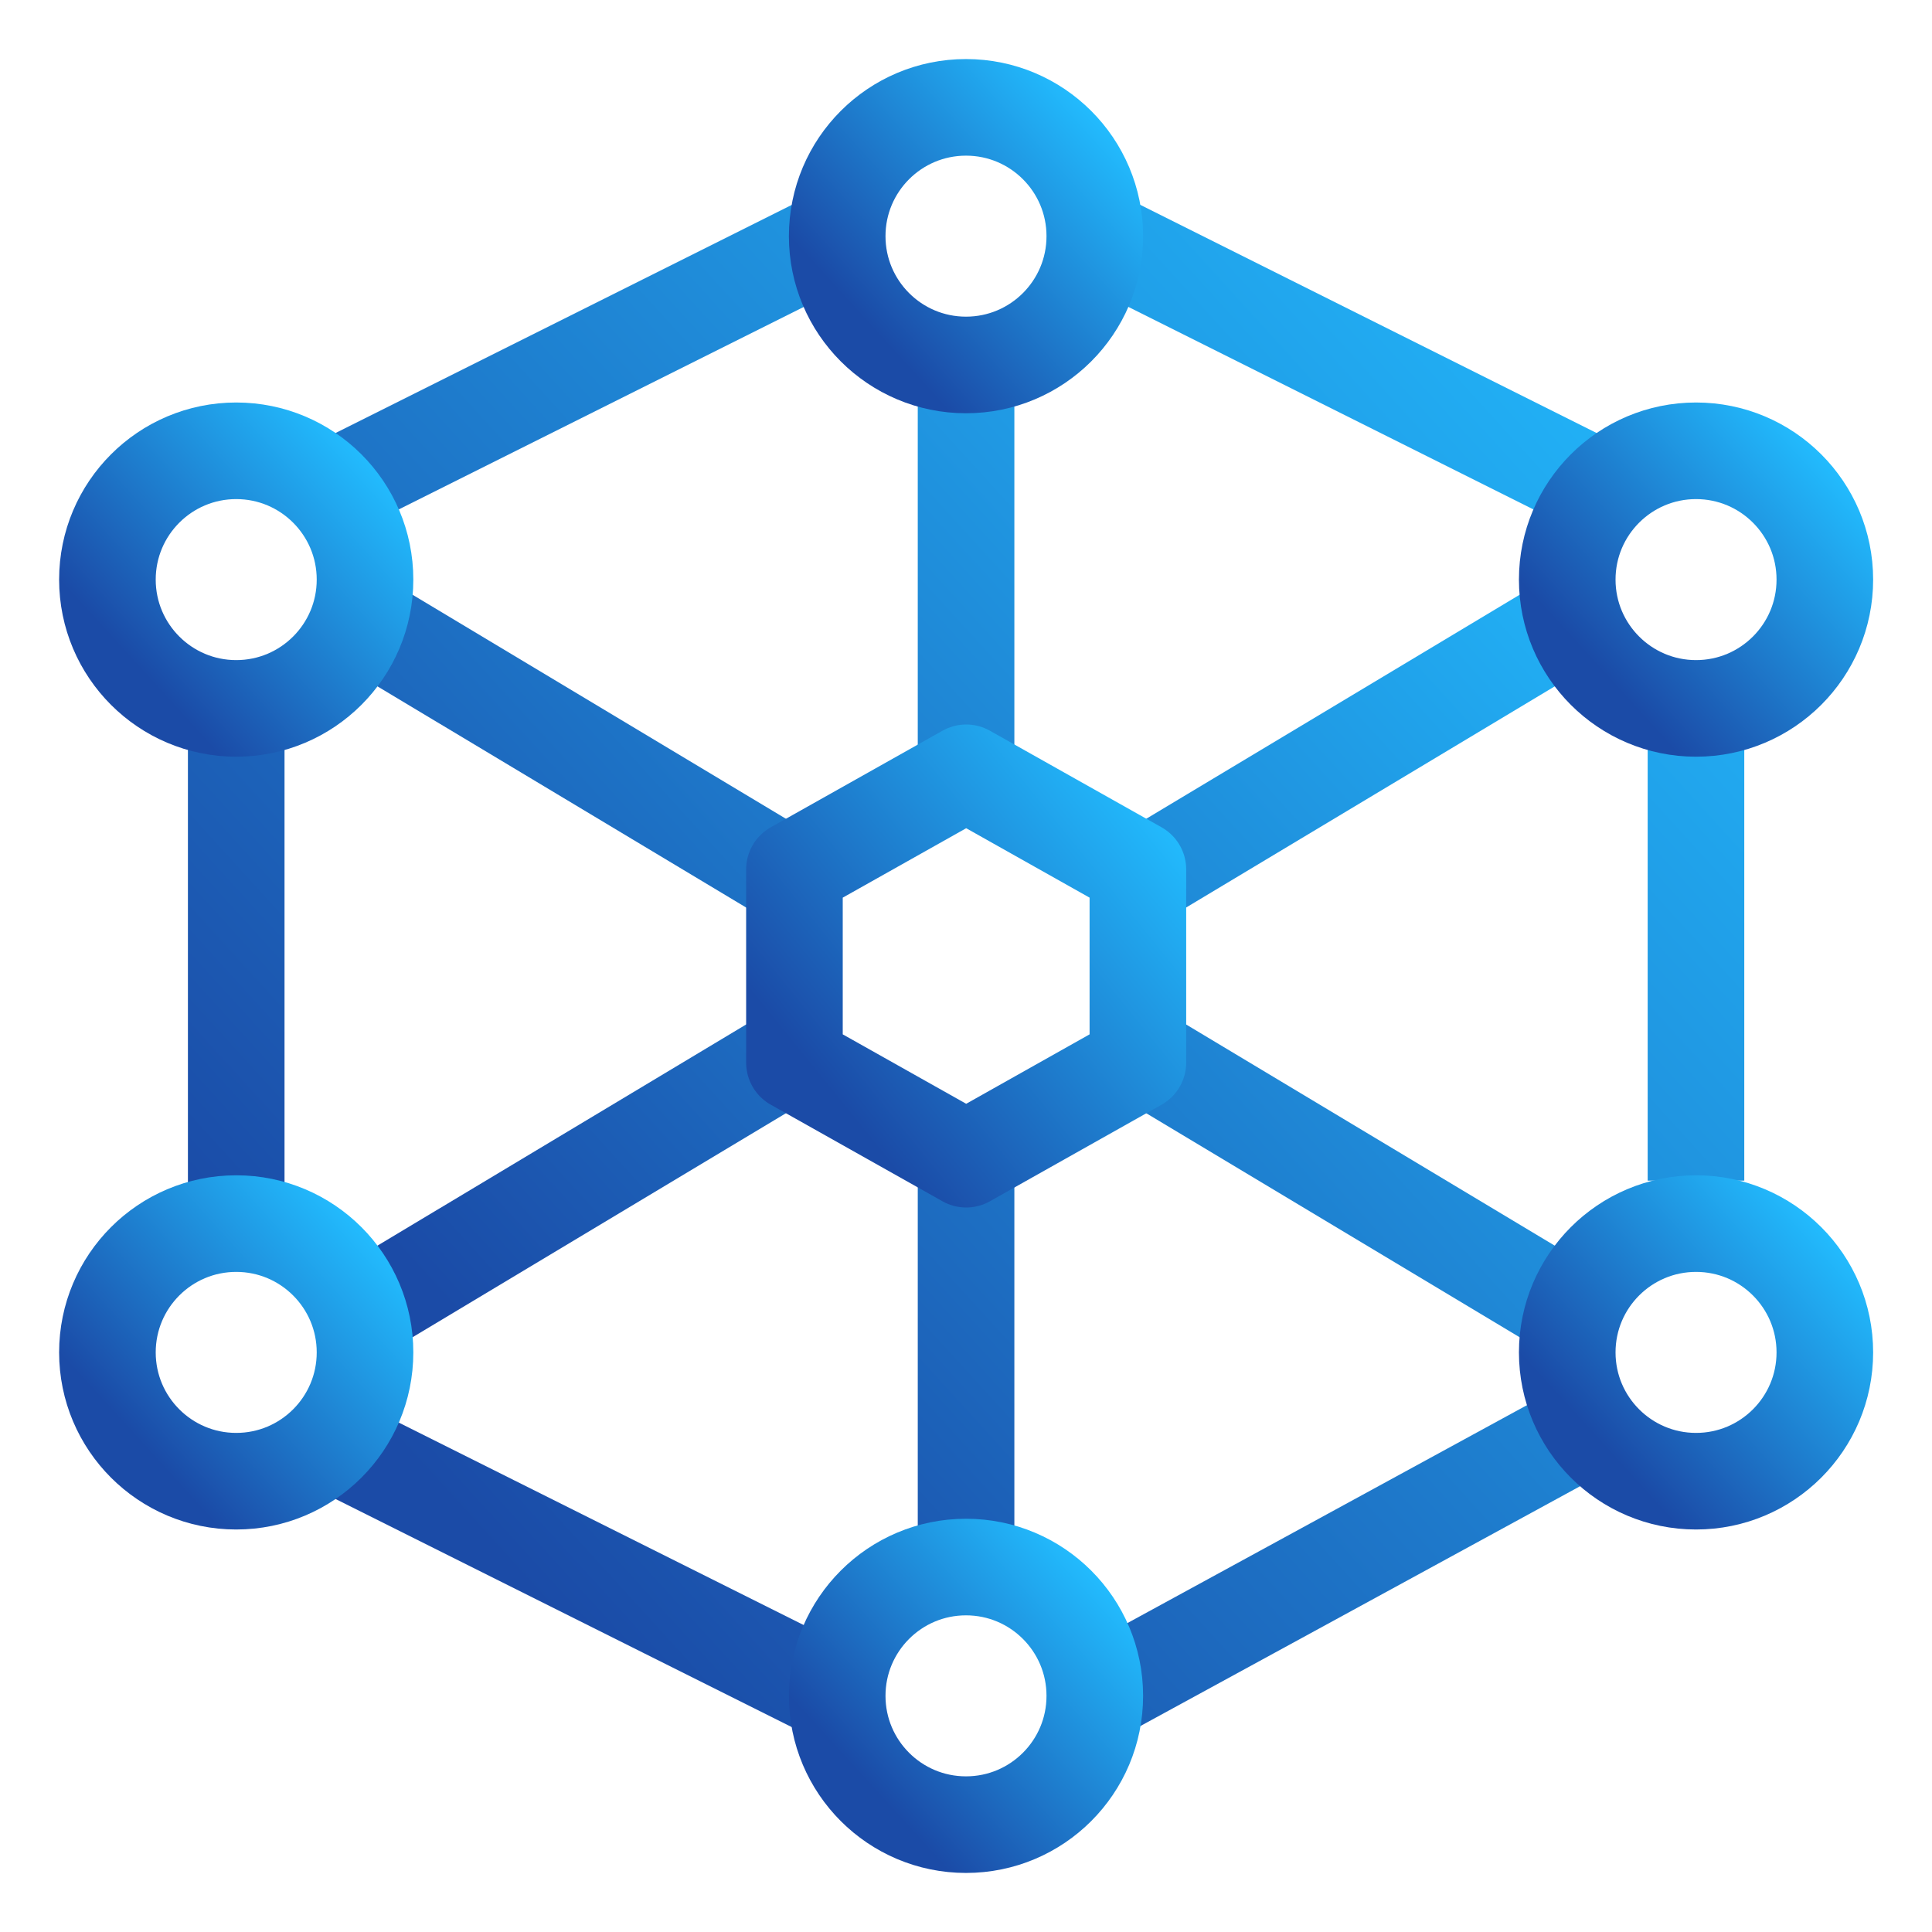 <svg width="30" height="30" viewBox="0 0 30 30" fill="none" xmlns="http://www.w3.org/2000/svg">
<g id="elements">
<path id="Vector" d="M5.668 20.333L12.335 16.333M17.668 13.667L24.335 9.667M15.001 5.667V12.333M15.001 17.667V24.333M5.668 9.667L12.335 13.667M17.668 16.333L24.335 20.333" stroke="url(#paint0_linear_2015_7717)" stroke-width="1.5" stroke-linejoin="round"/>
<path id="Polygon 45" d="M26.335 11V18.333M17.001 26.333L24.335 22.333M5.001 22.333L13.001 26.333M3.668 19V11M5.001 7.667L13.001 3.667M25.001 7.667L17.001 3.667" stroke="url(#paint1_linear_2015_7717)" stroke-width="1.5" stroke-linejoin="round"/>
<ellipse id="Ellipse 1998" cx="15" cy="3.667" rx="2" ry="2" stroke="url(#paint2_linear_2015_7717)" stroke-width="1.5" stroke-linejoin="round"/>
<circle id="Ellipse 2003" cx="15" cy="26.333" r="2" stroke="url(#paint3_linear_2015_7717)" stroke-width="1.5" stroke-linejoin="round"/>
<ellipse id="Ellipse 1999" cx="3.668" cy="9" rx="2" ry="2" stroke="url(#paint4_linear_2015_7717)" stroke-width="1.5" stroke-linejoin="round"/>
<circle id="Ellipse 2000" cx="26.336" cy="9" r="2" stroke="url(#paint5_linear_2015_7717)" stroke-width="1.5" stroke-linejoin="round"/>
<circle id="Ellipse 2001" cx="26.336" cy="21" r="2" stroke="url(#paint6_linear_2015_7717)" stroke-width="1.5" stroke-linejoin="round"/>
<ellipse id="Ellipse 2002" cx="3.668" cy="21" rx="2" ry="2" stroke="url(#paint7_linear_2015_7717)" stroke-width="1.5" stroke-linejoin="round"/>
<path id="Polygon 48" d="M15.003 12L17.669 13.5V16.5L15.003 18L12.336 16.5V13.5L15.003 12Z" stroke="url(#paint8_linear_2015_7717)" stroke-width="1.5" stroke-linejoin="round"/>
</g>
<defs>
<linearGradient id="paint0_linear_2015_7717" x1="24.335" y1="5.667" x2="7.57" y2="20.955" gradientUnits="userSpaceOnUse">
<stop stop-color="#22BDFF"/>
<stop offset="1" stop-color="#1B4BA7"/>
</linearGradient>
<linearGradient id="paint1_linear_2015_7717" x1="26.335" y1="3.667" x2="5.977" y2="22.232" gradientUnits="userSpaceOnUse">
<stop stop-color="#22BDFF"/>
<stop offset="1" stop-color="#1B4BA7"/>
</linearGradient>
<linearGradient id="paint2_linear_2015_7717" x1="17" y1="1.667" x2="13.408" y2="4.943" gradientUnits="userSpaceOnUse">
<stop stop-color="#22BDFF"/>
<stop offset="1" stop-color="#1B4BA7"/>
</linearGradient>
<linearGradient id="paint3_linear_2015_7717" x1="17" y1="24.333" x2="13.408" y2="27.609" gradientUnits="userSpaceOnUse">
<stop stop-color="#22BDFF"/>
<stop offset="1" stop-color="#1B4BA7"/>
</linearGradient>
<linearGradient id="paint4_linear_2015_7717" x1="5.668" y1="7" x2="2.075" y2="10.276" gradientUnits="userSpaceOnUse">
<stop stop-color="#22BDFF"/>
<stop offset="1" stop-color="#1B4BA7"/>
</linearGradient>
<linearGradient id="paint5_linear_2015_7717" x1="28.336" y1="7" x2="24.743" y2="10.276" gradientUnits="userSpaceOnUse">
<stop stop-color="#22BDFF"/>
<stop offset="1" stop-color="#1B4BA7"/>
</linearGradient>
<linearGradient id="paint6_linear_2015_7717" x1="28.336" y1="19" x2="24.743" y2="22.276" gradientUnits="userSpaceOnUse">
<stop stop-color="#22BDFF"/>
<stop offset="1" stop-color="#1B4BA7"/>
</linearGradient>
<linearGradient id="paint7_linear_2015_7717" x1="5.668" y1="19" x2="2.075" y2="22.276" gradientUnits="userSpaceOnUse">
<stop stop-color="#22BDFF"/>
<stop offset="1" stop-color="#1B4BA7"/>
</linearGradient>
<linearGradient id="paint8_linear_2015_7717" x1="17.669" y1="12" x2="12.375" y2="16.292" gradientUnits="userSpaceOnUse">
<stop stop-color="#22BDFF"/>
<stop offset="1" stop-color="#1B4BA7"/>
</linearGradient>
</defs>
</svg>
